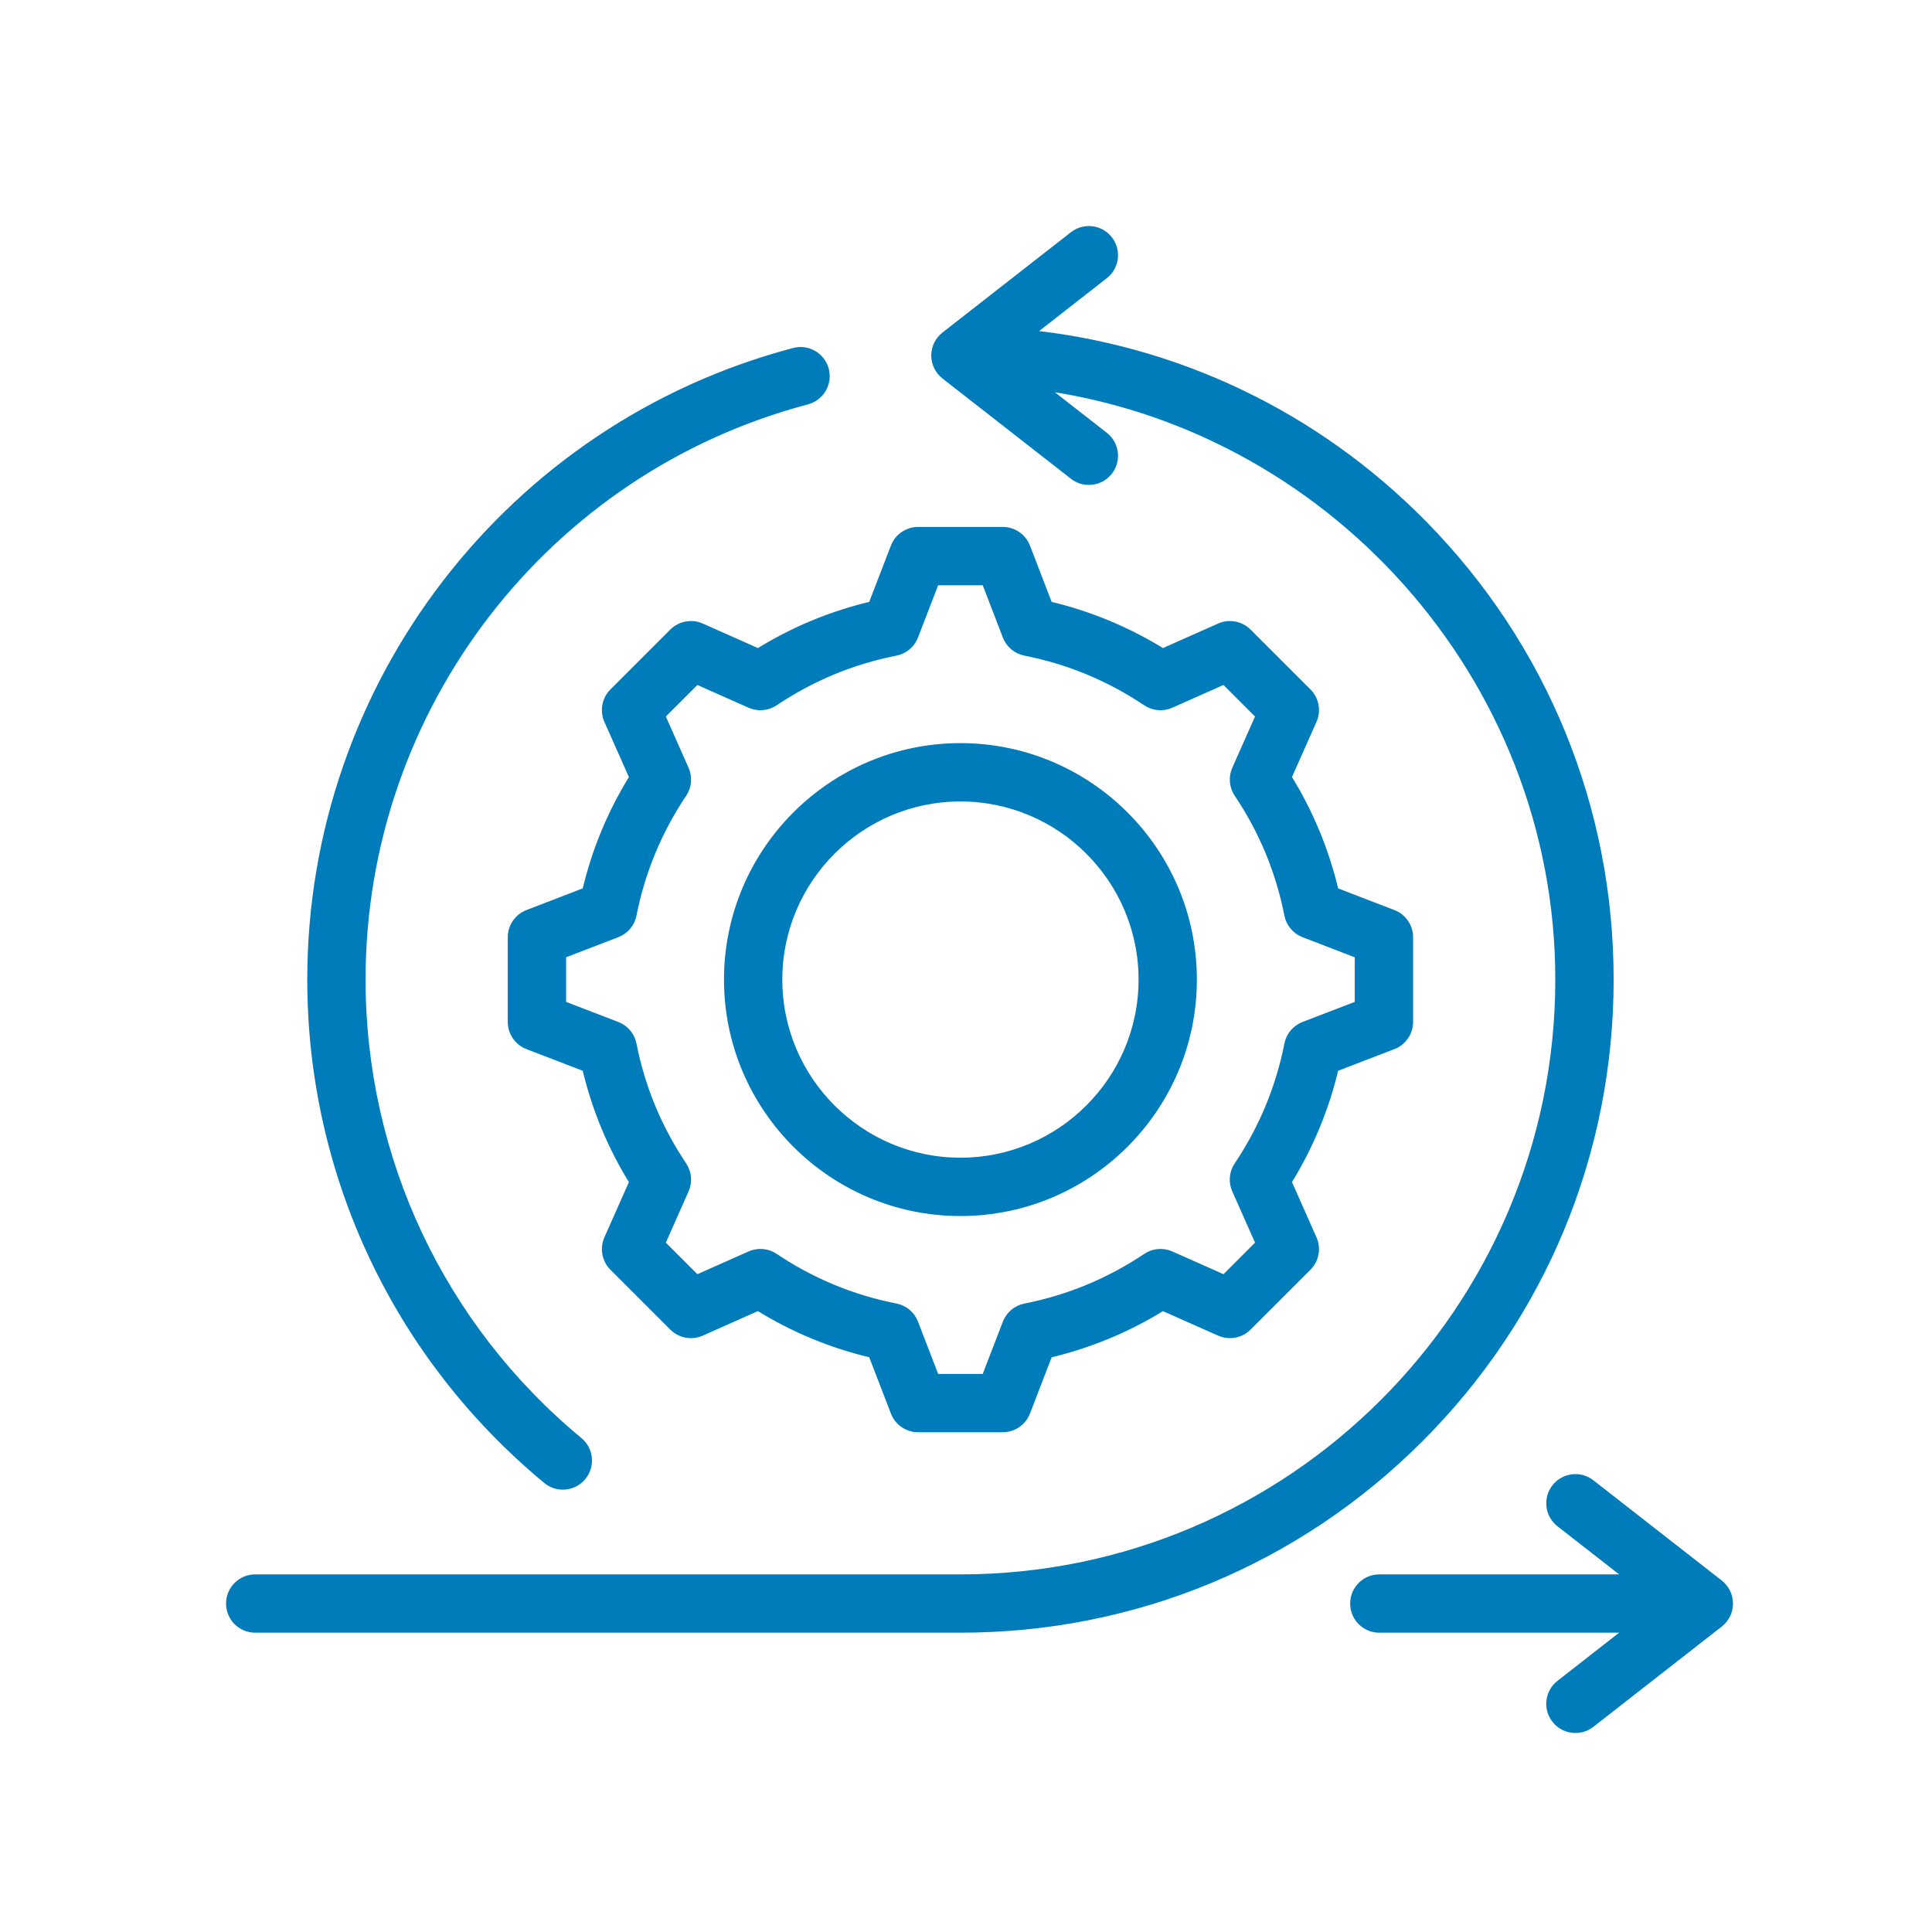 <svg width="50" height="50" viewBox="0 0 50 50" fill="none" xmlns="http://www.w3.org/2000/svg">
<path d="M36.703 37.197C33.539 40.362 29.331 42.104 24.856 42.104H6.605C6.271 42.104 6 41.834 6 41.5C6 41.166 6.271 40.895 6.605 40.895H24.856C33.428 40.895 40.401 33.922 40.401 25.35C40.401 17.483 34.417 10.874 26.764 9.923L28.552 11.319C28.815 11.525 28.862 11.905 28.656 12.168C28.537 12.321 28.359 12.4 28.179 12.4C28.049 12.4 27.918 12.359 27.808 12.272L24.484 9.677C24.337 9.562 24.251 9.386 24.251 9.2C24.251 9.014 24.337 8.838 24.484 8.724L27.808 6.128C28.071 5.923 28.451 5.969 28.656 6.233C28.862 6.496 28.815 6.876 28.552 7.081L26.509 8.677C30.413 9.058 34.032 10.781 36.811 13.611C39.906 16.763 41.611 20.932 41.611 25.35C41.611 29.825 39.868 34.033 36.703 37.197ZM14.181 38.263C14.293 38.357 14.43 38.402 14.566 38.402C14.74 38.402 14.912 38.328 15.032 38.183C15.245 37.926 15.209 37.545 14.951 37.332C11.367 34.365 9.311 29.998 9.311 25.35C9.311 18.3 14.065 12.119 20.872 10.32C21.195 10.234 21.388 9.903 21.303 9.581C21.217 9.258 20.886 9.065 20.563 9.151C13.226 11.09 8.102 17.751 8.102 25.35C8.102 30.359 10.317 35.066 14.181 38.263ZM44.468 41.023L41.144 38.428C40.881 38.222 40.501 38.269 40.295 38.532C40.09 38.795 40.136 39.175 40.399 39.381L42.339 40.895H35.696C35.362 40.895 35.092 41.166 35.092 41.5C35.092 41.834 35.362 42.104 35.696 42.104H42.339L40.399 43.619C40.136 43.824 40.089 44.204 40.295 44.467C40.414 44.62 40.592 44.7 40.772 44.7C40.902 44.7 41.033 44.658 41.144 44.572L44.468 41.976C44.614 41.862 44.7 41.686 44.7 41.5C44.7 41.314 44.614 41.138 44.468 41.023ZM18.887 25.352C18.887 22.06 21.565 19.382 24.856 19.382C28.148 19.382 30.825 22.06 30.825 25.352C30.825 28.643 28.148 31.321 24.856 31.321C21.565 31.321 18.887 28.643 18.887 25.352ZM20.096 25.352C20.096 27.976 22.232 30.111 24.856 30.111C27.481 30.111 29.616 27.976 29.616 25.352C29.616 22.727 27.481 20.592 24.856 20.592C22.232 20.592 20.096 22.727 20.096 25.352ZM19.626 16.941C20.55 16.364 21.55 15.95 22.607 15.705L23.197 14.174C23.286 13.941 23.511 13.787 23.761 13.787H25.951C26.201 13.787 26.426 13.941 26.516 14.174L27.105 15.705C28.162 15.95 29.162 16.365 30.086 16.941L31.586 16.274C31.815 16.173 32.082 16.223 32.259 16.4L33.808 17.948C33.985 18.125 34.035 18.393 33.933 18.622L33.267 20.121C33.843 21.044 34.258 22.045 34.503 23.103L36.033 23.692C36.267 23.782 36.421 24.006 36.421 24.256V26.447C36.421 26.697 36.267 26.921 36.033 27.011L34.503 27.6C34.257 28.658 33.843 29.658 33.267 30.581L33.933 32.082C34.035 32.31 33.985 32.578 33.808 32.755L32.259 34.304C32.082 34.48 31.815 34.53 31.586 34.429L30.086 33.763C29.163 34.339 28.163 34.753 27.105 34.999L26.516 36.529C26.426 36.762 26.202 36.916 25.951 36.916H23.761C23.511 36.916 23.286 36.762 23.197 36.529L22.607 34.998C21.55 34.753 20.55 34.339 19.626 33.762L18.126 34.429C17.898 34.53 17.63 34.481 17.453 34.304L15.904 32.755C15.727 32.578 15.678 32.31 15.779 32.082L16.445 30.582C15.869 29.659 15.454 28.658 15.209 27.6L13.679 27.011C13.445 26.922 13.291 26.697 13.291 26.447V24.256C13.291 24.006 13.445 23.782 13.679 23.692L15.209 23.103C15.454 22.045 15.869 21.045 16.445 20.122L15.779 18.622C15.678 18.393 15.727 18.125 15.904 17.948L17.453 16.399C17.63 16.223 17.898 16.173 18.126 16.274L19.626 16.941ZM19.435 18.179L18.015 17.548L17.053 18.51L17.683 19.93C17.768 20.12 17.749 20.34 17.633 20.512C16.988 21.473 16.548 22.534 16.325 23.666C16.285 23.87 16.143 24.039 15.949 24.114L14.501 24.671V26.032L15.949 26.589C16.143 26.664 16.285 26.833 16.325 27.037C16.547 28.169 16.987 29.23 17.633 30.191C17.748 30.364 17.768 30.584 17.683 30.773L17.053 32.193L18.015 33.155L19.435 32.524C19.625 32.44 19.844 32.459 20.017 32.575C20.978 33.22 22.039 33.66 23.171 33.882C23.375 33.922 23.544 34.064 23.618 34.258L24.176 35.707H25.536L26.094 34.259C26.168 34.065 26.337 33.923 26.541 33.883C27.674 33.66 28.735 33.22 29.696 32.575C29.868 32.459 30.088 32.44 30.278 32.524L31.698 33.155L32.659 32.193L32.029 30.773C31.944 30.583 31.963 30.363 32.079 30.191C32.724 29.229 33.164 28.168 33.387 27.037C33.427 26.833 33.569 26.664 33.763 26.589L35.211 26.032V24.672L33.763 24.114C33.569 24.039 33.427 23.87 33.387 23.666C33.165 22.534 32.725 21.473 32.08 20.512C31.964 20.339 31.945 20.119 32.029 19.929L32.659 18.51L31.697 17.548L30.277 18.179C30.087 18.263 29.868 18.244 29.695 18.128C28.734 17.483 27.673 17.043 26.541 16.821C26.337 16.781 26.168 16.639 26.094 16.445L25.536 14.996H24.176L23.618 16.445C23.544 16.639 23.375 16.781 23.171 16.821C22.039 17.043 20.978 17.483 20.017 18.128C19.844 18.244 19.624 18.263 19.435 18.179Z" fill="#007CBA" stroke="#007CBA" stroke-width="0.3"/>
</svg>
